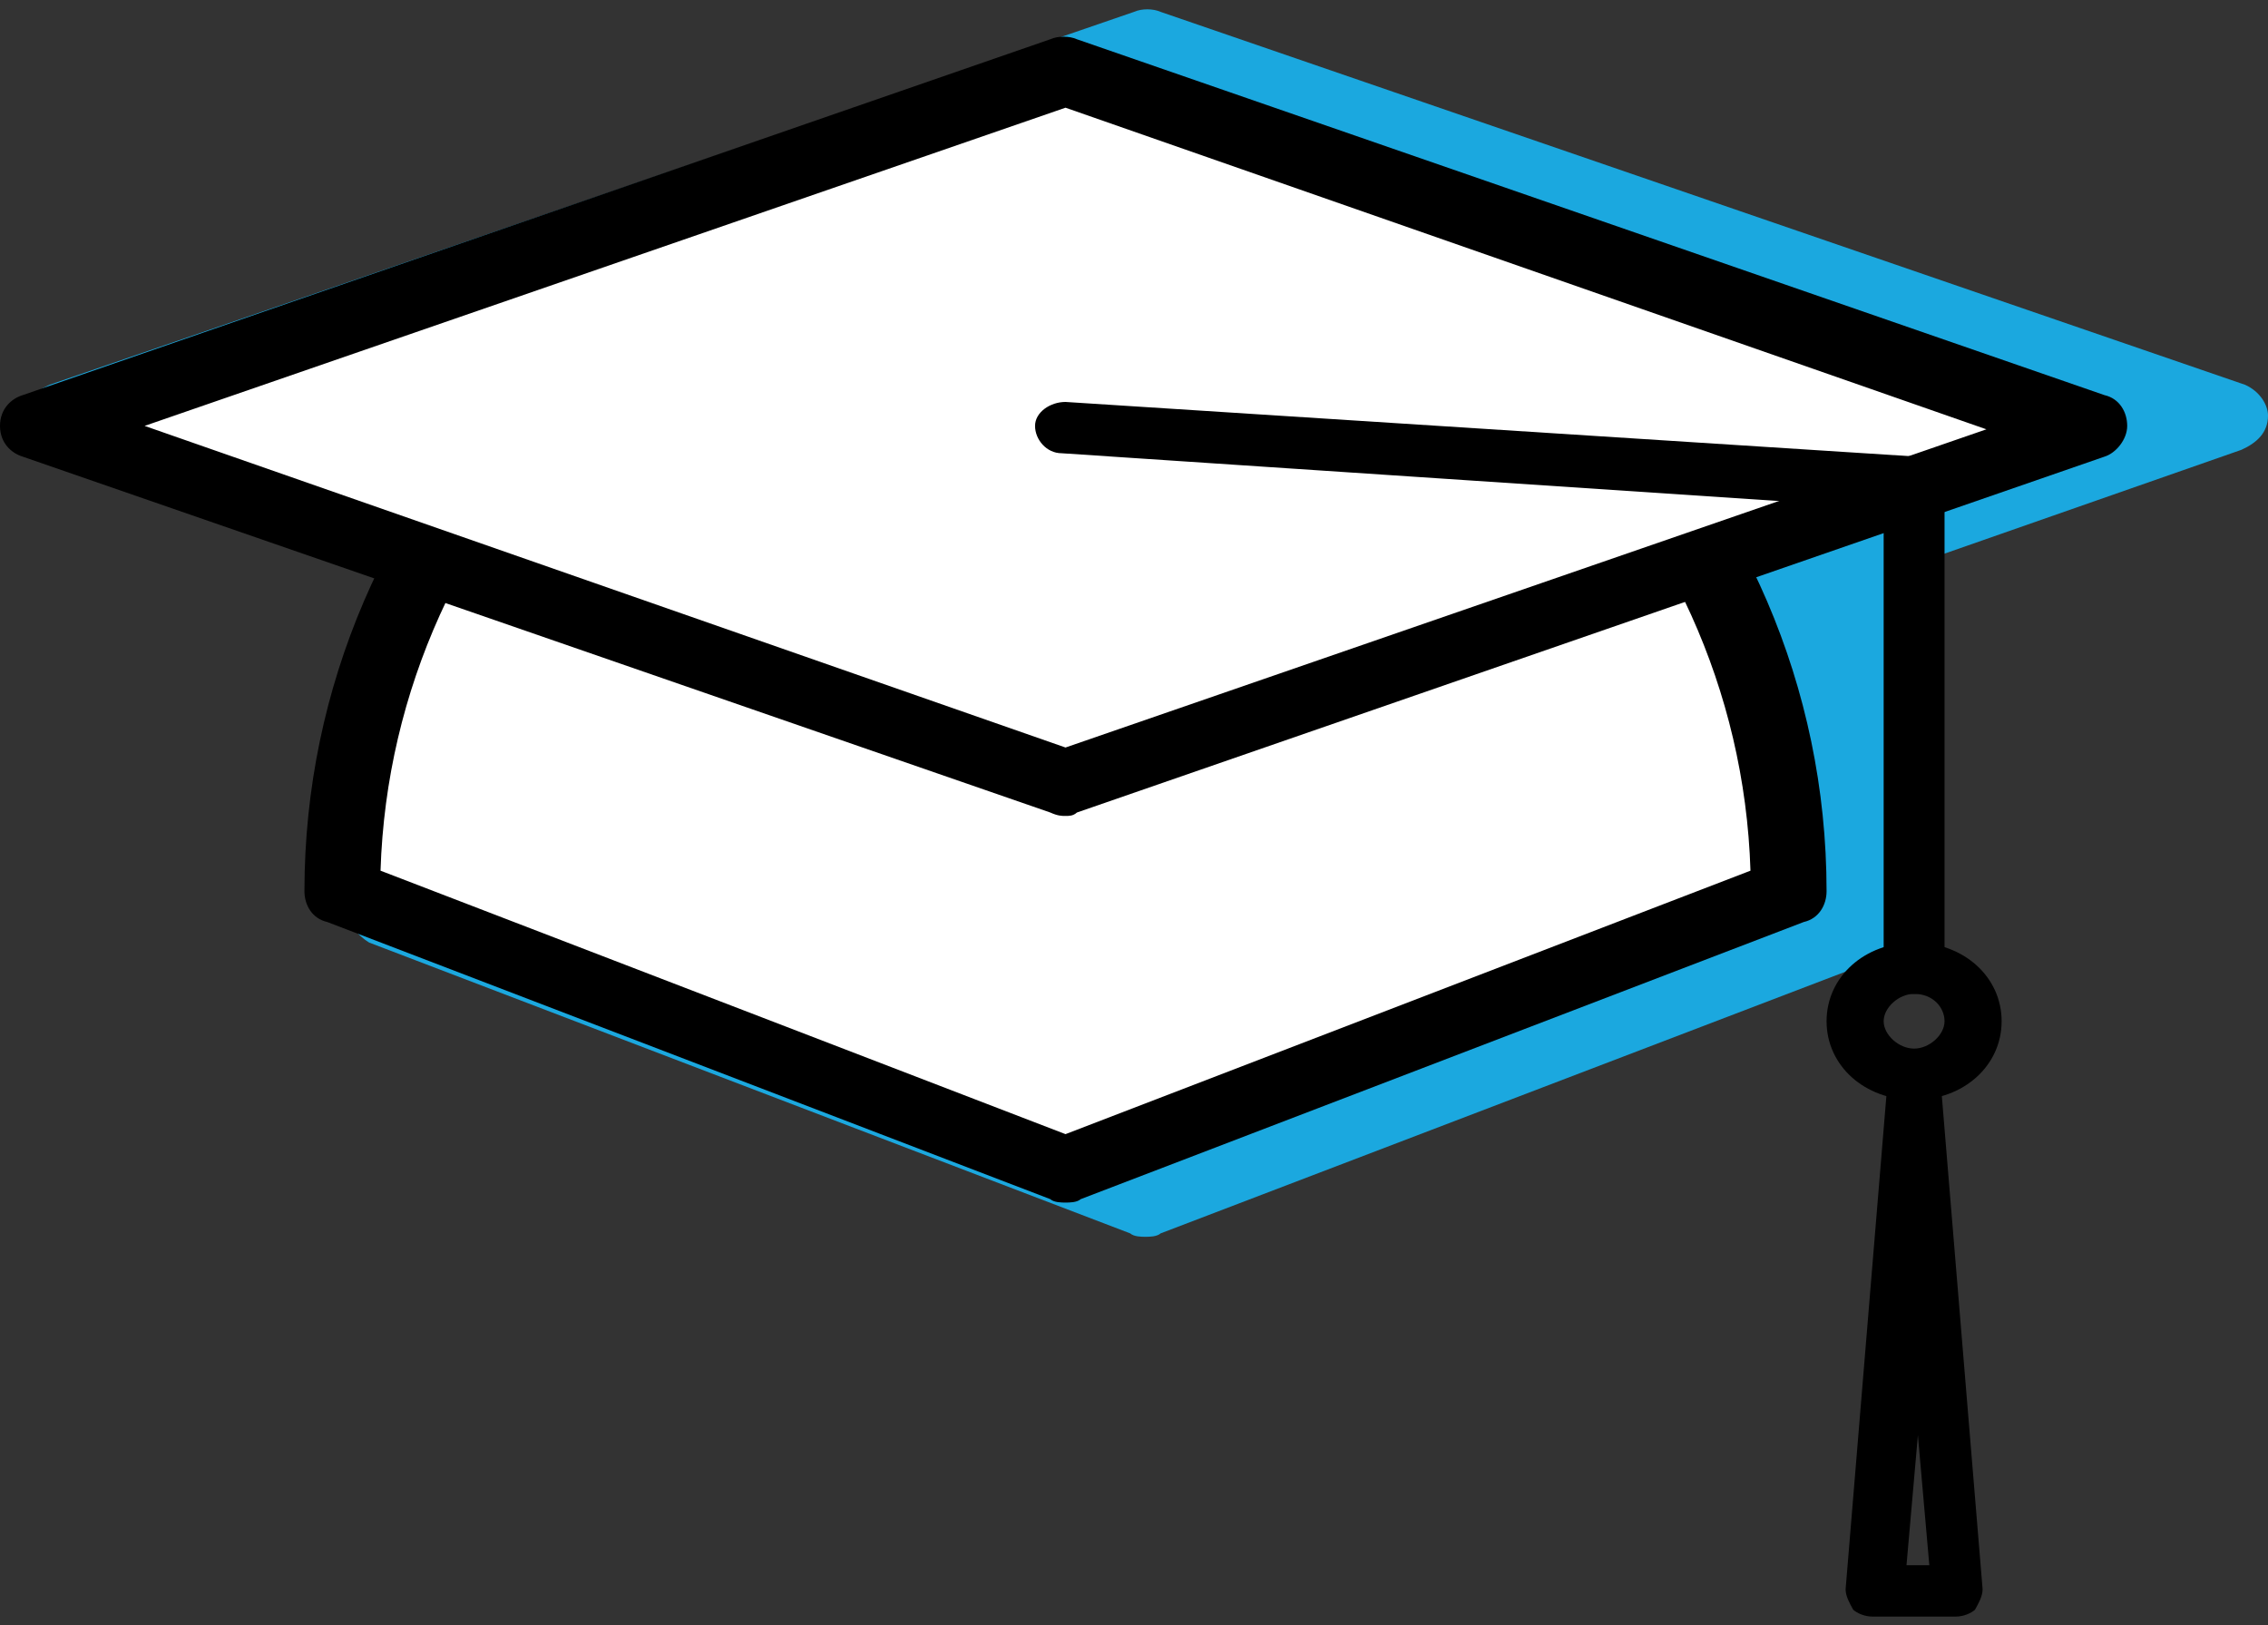 <svg width="134" height="96" viewBox="0 0 134 96" fill="none" xmlns="http://www.w3.org/2000/svg">
<rect x="0" y="0" width="134" height="96" fill="#333333" stroke="none"/>
<g clip-path="url(#clip0_517_72)">
<path d="M132.651 22.734L68.574 0.702C68.124 0.5 67.45 0.5 67 0.702L2.923 22.734C2.023 23.138 1.349 23.744 1.349 24.755C1.349 25.564 2.023 26.372 2.923 26.776L24.732 34.255C22.034 40.117 20.46 46.787 20.46 53.659C20.46 54.468 21.134 55.276 21.809 55.681L66.775 72.862C67 73.064 67.45 73.064 67.674 73.064C67.899 73.064 68.349 73.064 68.574 72.862L113.54 55.681C114.44 55.276 113.765 55.074 113.765 54.064C113.765 47.191 114.889 39.712 112.191 33.649L132.426 26.574C133.326 26.17 134 25.564 134 24.553C134 23.947 133.55 23.138 132.651 22.734Z" fill="#1BA8DF"/>
<path d="M105.671 52.649L62.953 69.021L20.235 52.649C20.235 29.404 39.121 10.606 62.503 10.606H63.403C86.785 10.606 105.671 29.404 105.671 52.649Z" fill="white"/>
<path d="M62.953 71.042C62.728 71.042 62.279 71.042 62.054 70.84L19.336 54.468C18.436 54.266 17.987 53.457 17.987 52.649C17.987 28.393 37.997 8.585 62.503 8.585H63.403C87.909 8.585 107.919 28.393 107.919 52.649C107.919 53.457 107.47 54.266 106.57 54.468L63.852 70.84C63.627 71.042 63.178 71.042 62.953 71.042ZM22.483 51.436L62.953 67L103.423 51.436C102.748 30.011 84.987 12.627 63.403 12.627H62.503C40.919 12.627 23.158 30.011 22.483 51.436Z" fill="black"/>
<path d="M123.658 25.16L62.953 46.181L2.248 25.16L62.953 4.34L123.658 25.16Z" fill="white"/>
<path d="M62.953 48.202C62.728 48.202 62.503 48.202 62.054 48L1.349 26.979C0.674 26.776 0 26.17 0 25.16C0 24.149 0.674 23.543 1.349 23.34L62.054 2.319C62.503 2.117 63.178 2.117 63.627 2.319L124.332 23.34C125.232 23.543 125.681 24.351 125.681 25.16C125.681 25.968 125.007 26.776 124.332 26.979L63.627 48C63.403 48.202 63.178 48.202 62.953 48.202ZM8.544 25.16L62.953 44.16L117.362 25.362L62.953 6.362L8.544 25.16Z" fill="black"/>
<path d="M113.091 58.713C112.191 58.713 111.292 58.106 111.292 57.096V30.011L62.728 26.776C61.829 26.776 61.154 25.968 61.154 25.16C61.154 24.351 62.054 23.745 62.953 23.745L113.315 26.979C114.215 26.979 114.889 27.787 114.889 28.394V57.096C114.889 58.106 114.215 58.713 113.091 58.713Z" fill="black"/>
<path d="M113.091 64.978C110.168 64.978 107.919 62.957 107.919 60.33C107.919 57.702 110.168 55.681 113.091 55.681C116.013 55.681 118.262 57.702 118.262 60.33C118.262 62.957 116.013 64.978 113.091 64.978ZM113.091 58.713C112.191 58.713 111.292 59.521 111.292 60.33C111.292 61.138 112.191 61.947 113.091 61.947C113.99 61.947 114.889 61.138 114.889 60.33C114.889 59.521 114.215 58.713 113.091 58.713Z" fill="black"/>
<path d="M115.564 95.5H110.617C110.168 95.5 109.718 95.298 109.493 95.096C109.268 94.692 109.044 94.287 109.044 93.883L111.517 63.968C111.517 63.16 112.416 62.553 113.091 62.553C113.99 62.553 114.664 63.16 114.664 63.968L117.138 93.883C117.138 94.287 116.913 94.692 116.688 95.096C116.463 95.298 116.013 95.5 115.564 95.5ZM112.641 92.468H113.99L113.315 84.787L112.641 92.468Z" fill="black"/>
</g>
<defs>
<clipPath id="clip0_517_72">
<rect width="134" height="95" fill="white" transform="translate(0 0.5)"/>
</clipPath>
</defs>
</svg>
